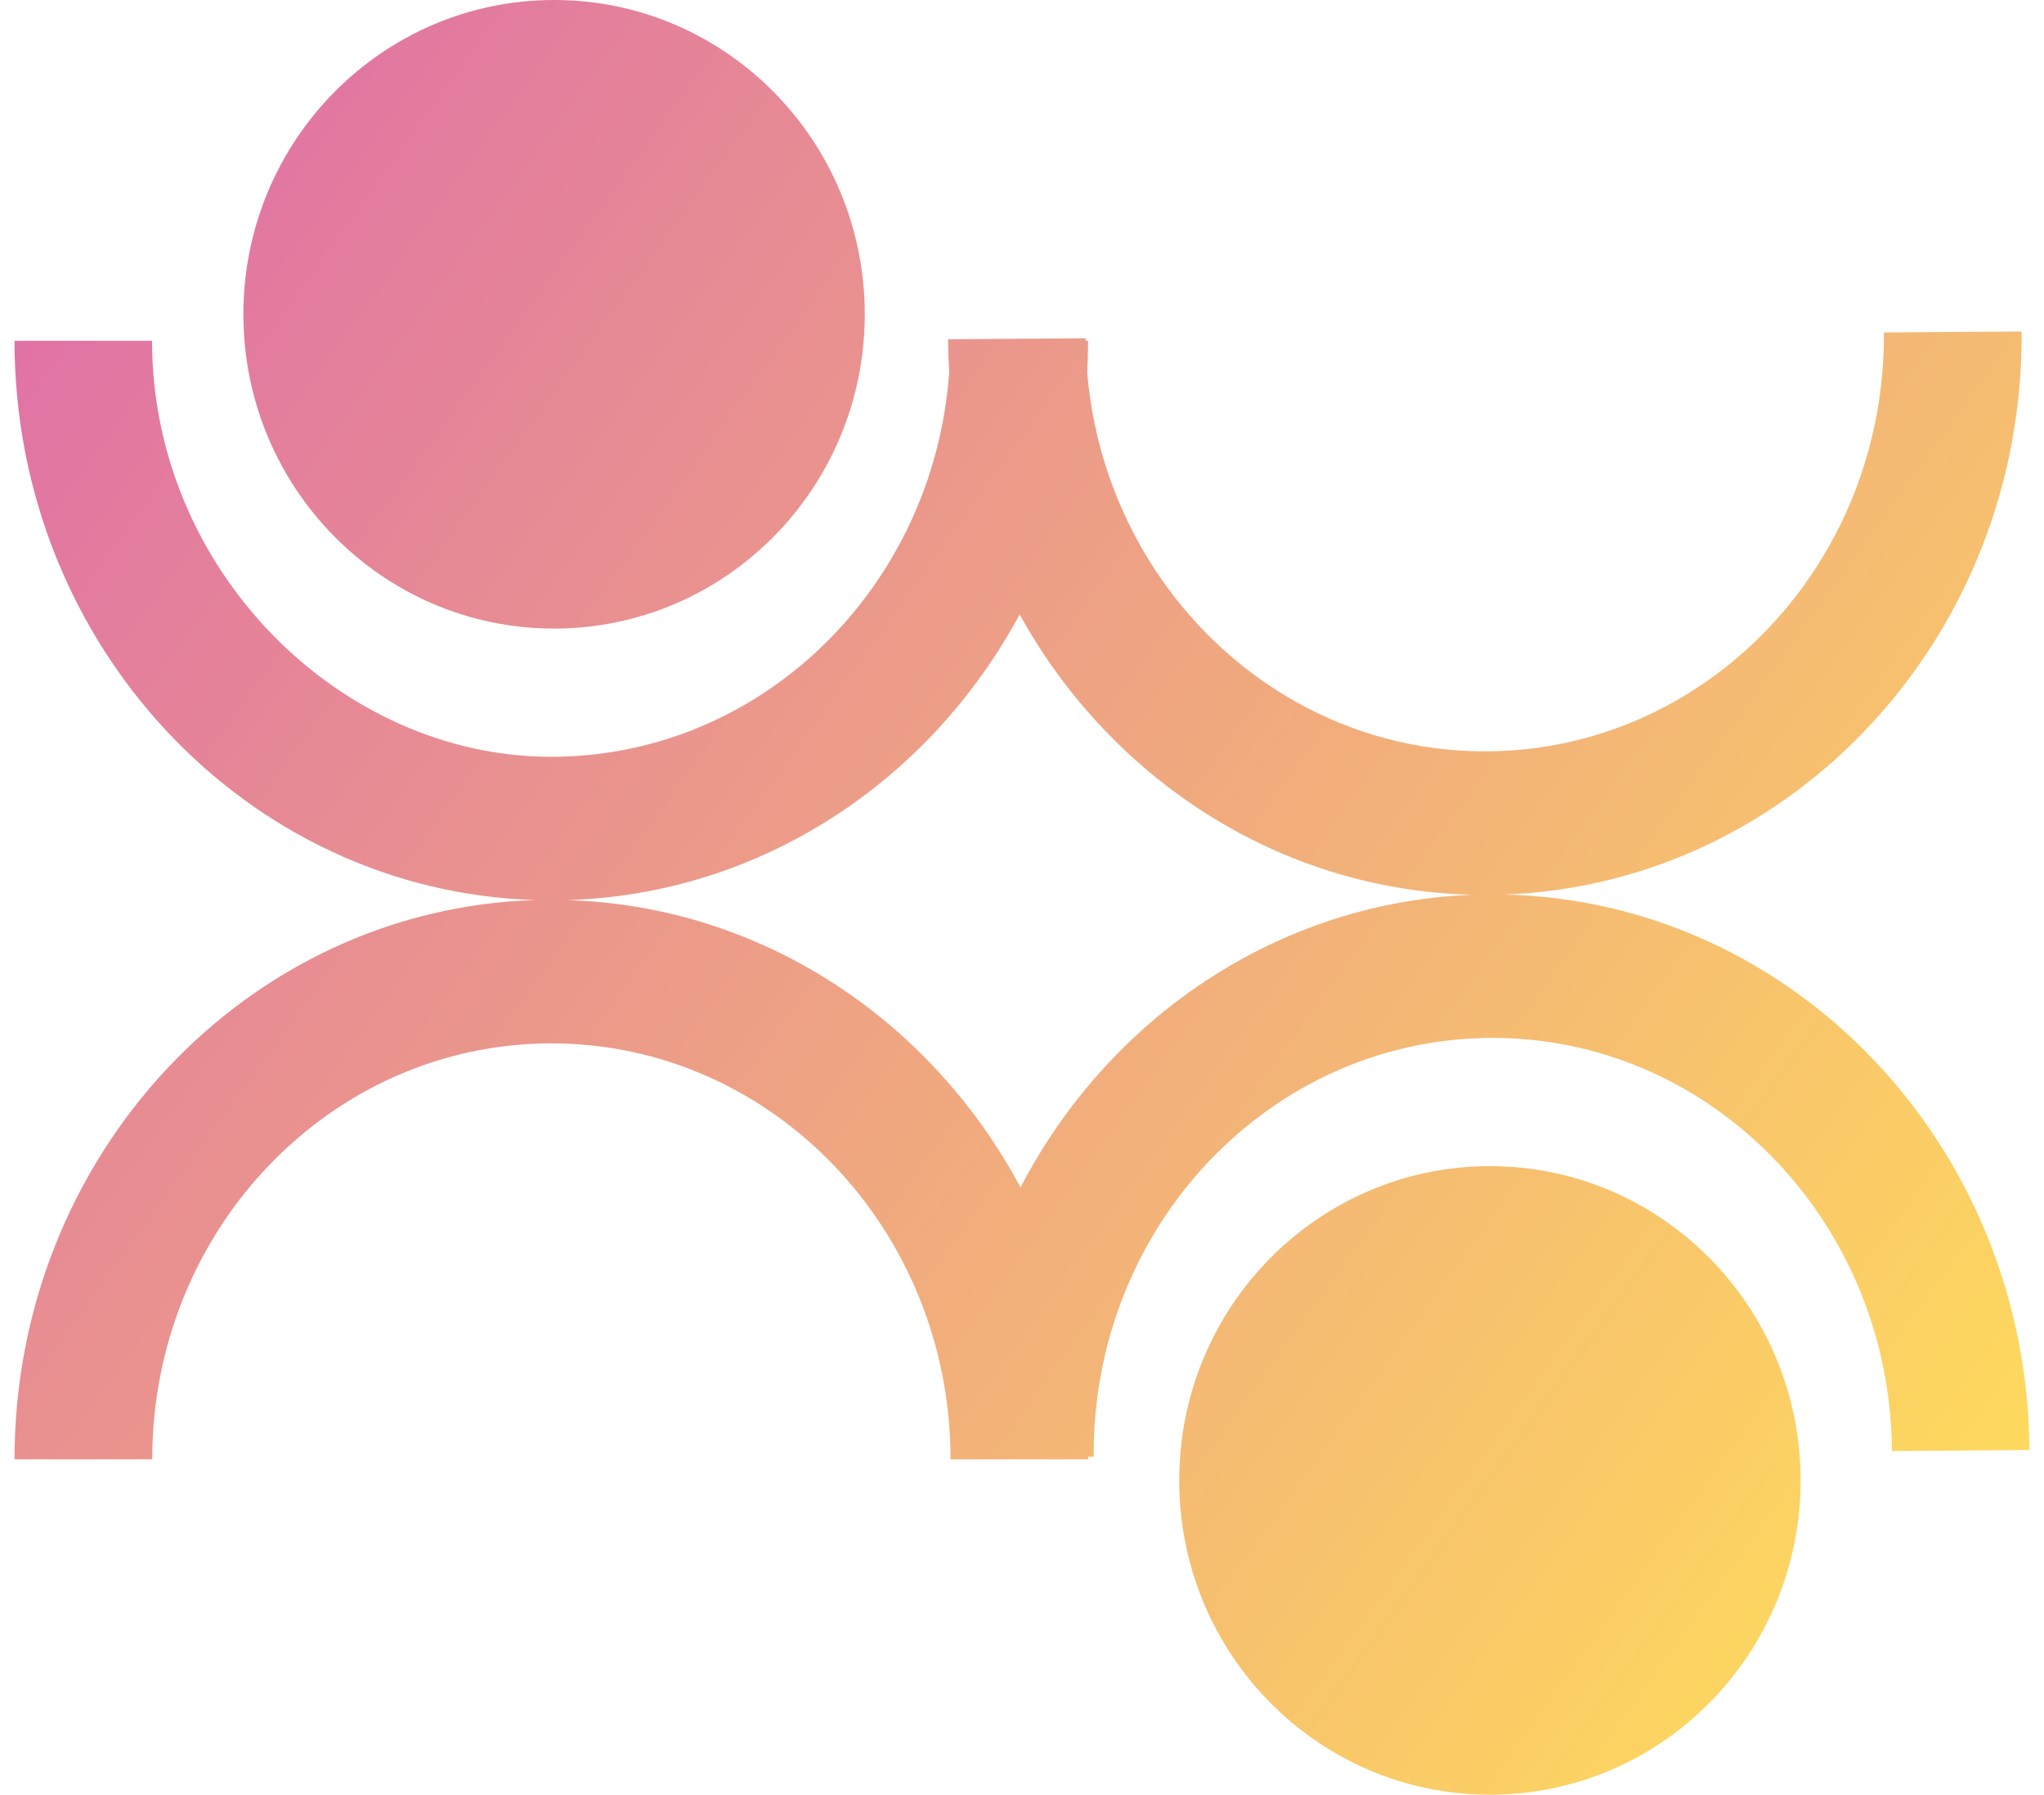<svg width="131" height="115" viewBox="0 0 131 115" fill="none" xmlns="http://www.w3.org/2000/svg">
<path id="Union" fill-rule="evenodd" clip-rule="evenodd" d="M35.511 40.277C46.508 40.277 55.423 31.261 55.423 20.139C55.423 9.016 46.508 0 35.511 0C24.514 0 15.599 9.016 15.599 20.139C15.599 31.261 24.514 40.277 35.511 40.277ZM96.454 57.318C114.973 56.609 129.702 40.683 129.566 21.241L120.739 21.305C120.842 36.03 109.479 48.041 95.344 48.144C81.937 48.24 70.851 37.562 69.678 23.88C69.714 23.205 69.733 22.523 69.733 21.838H69.576V21.676L60.761 21.739C60.767 22.448 60.791 23.15 60.836 23.847C59.85 37.634 48.81 48.494 35.327 48.494C21.844 48.494 9.745 36.564 9.745 21.838H0.931C0.931 41.283 15.78 57.106 34.296 57.673C15.771 58.249 0.931 74.073 0.931 93.511H9.757C9.757 78.786 21.208 66.856 35.339 66.856C49.47 66.856 60.921 78.786 60.921 93.511H69.736V93.349H70.094C69.992 78.62 81.355 66.609 95.486 66.506C109.605 66.404 121.152 78.252 121.255 92.978L130.069 92.914C129.934 73.469 114.973 57.755 96.454 57.321V57.318ZM65.405 76.084C59.684 65.384 48.864 58.059 36.37 57.676C48.825 57.29 59.615 50.014 65.348 39.374C71.174 49.899 81.979 57.043 94.379 57.333C81.834 57.812 71.029 65.276 65.405 76.084ZM115.401 94.862C115.401 105.984 106.486 115 95.489 115C84.492 115 75.577 105.984 75.577 94.862C75.577 83.739 84.492 74.723 95.489 74.723C106.486 74.723 115.401 83.739 115.401 94.862Z" fill="url(#paint0_linear_147_44)"/>
<defs>
<linearGradient id="paint0_linear_147_44" x1="0.931" y1="10.932" x2="130.069" y2="104.199" gradientUnits="userSpaceOnUse">
<stop stop-color="#DF6EA8"/>
<stop offset="1" stop-color="#FFDE5A"/>
</linearGradient>
</defs>
</svg>
